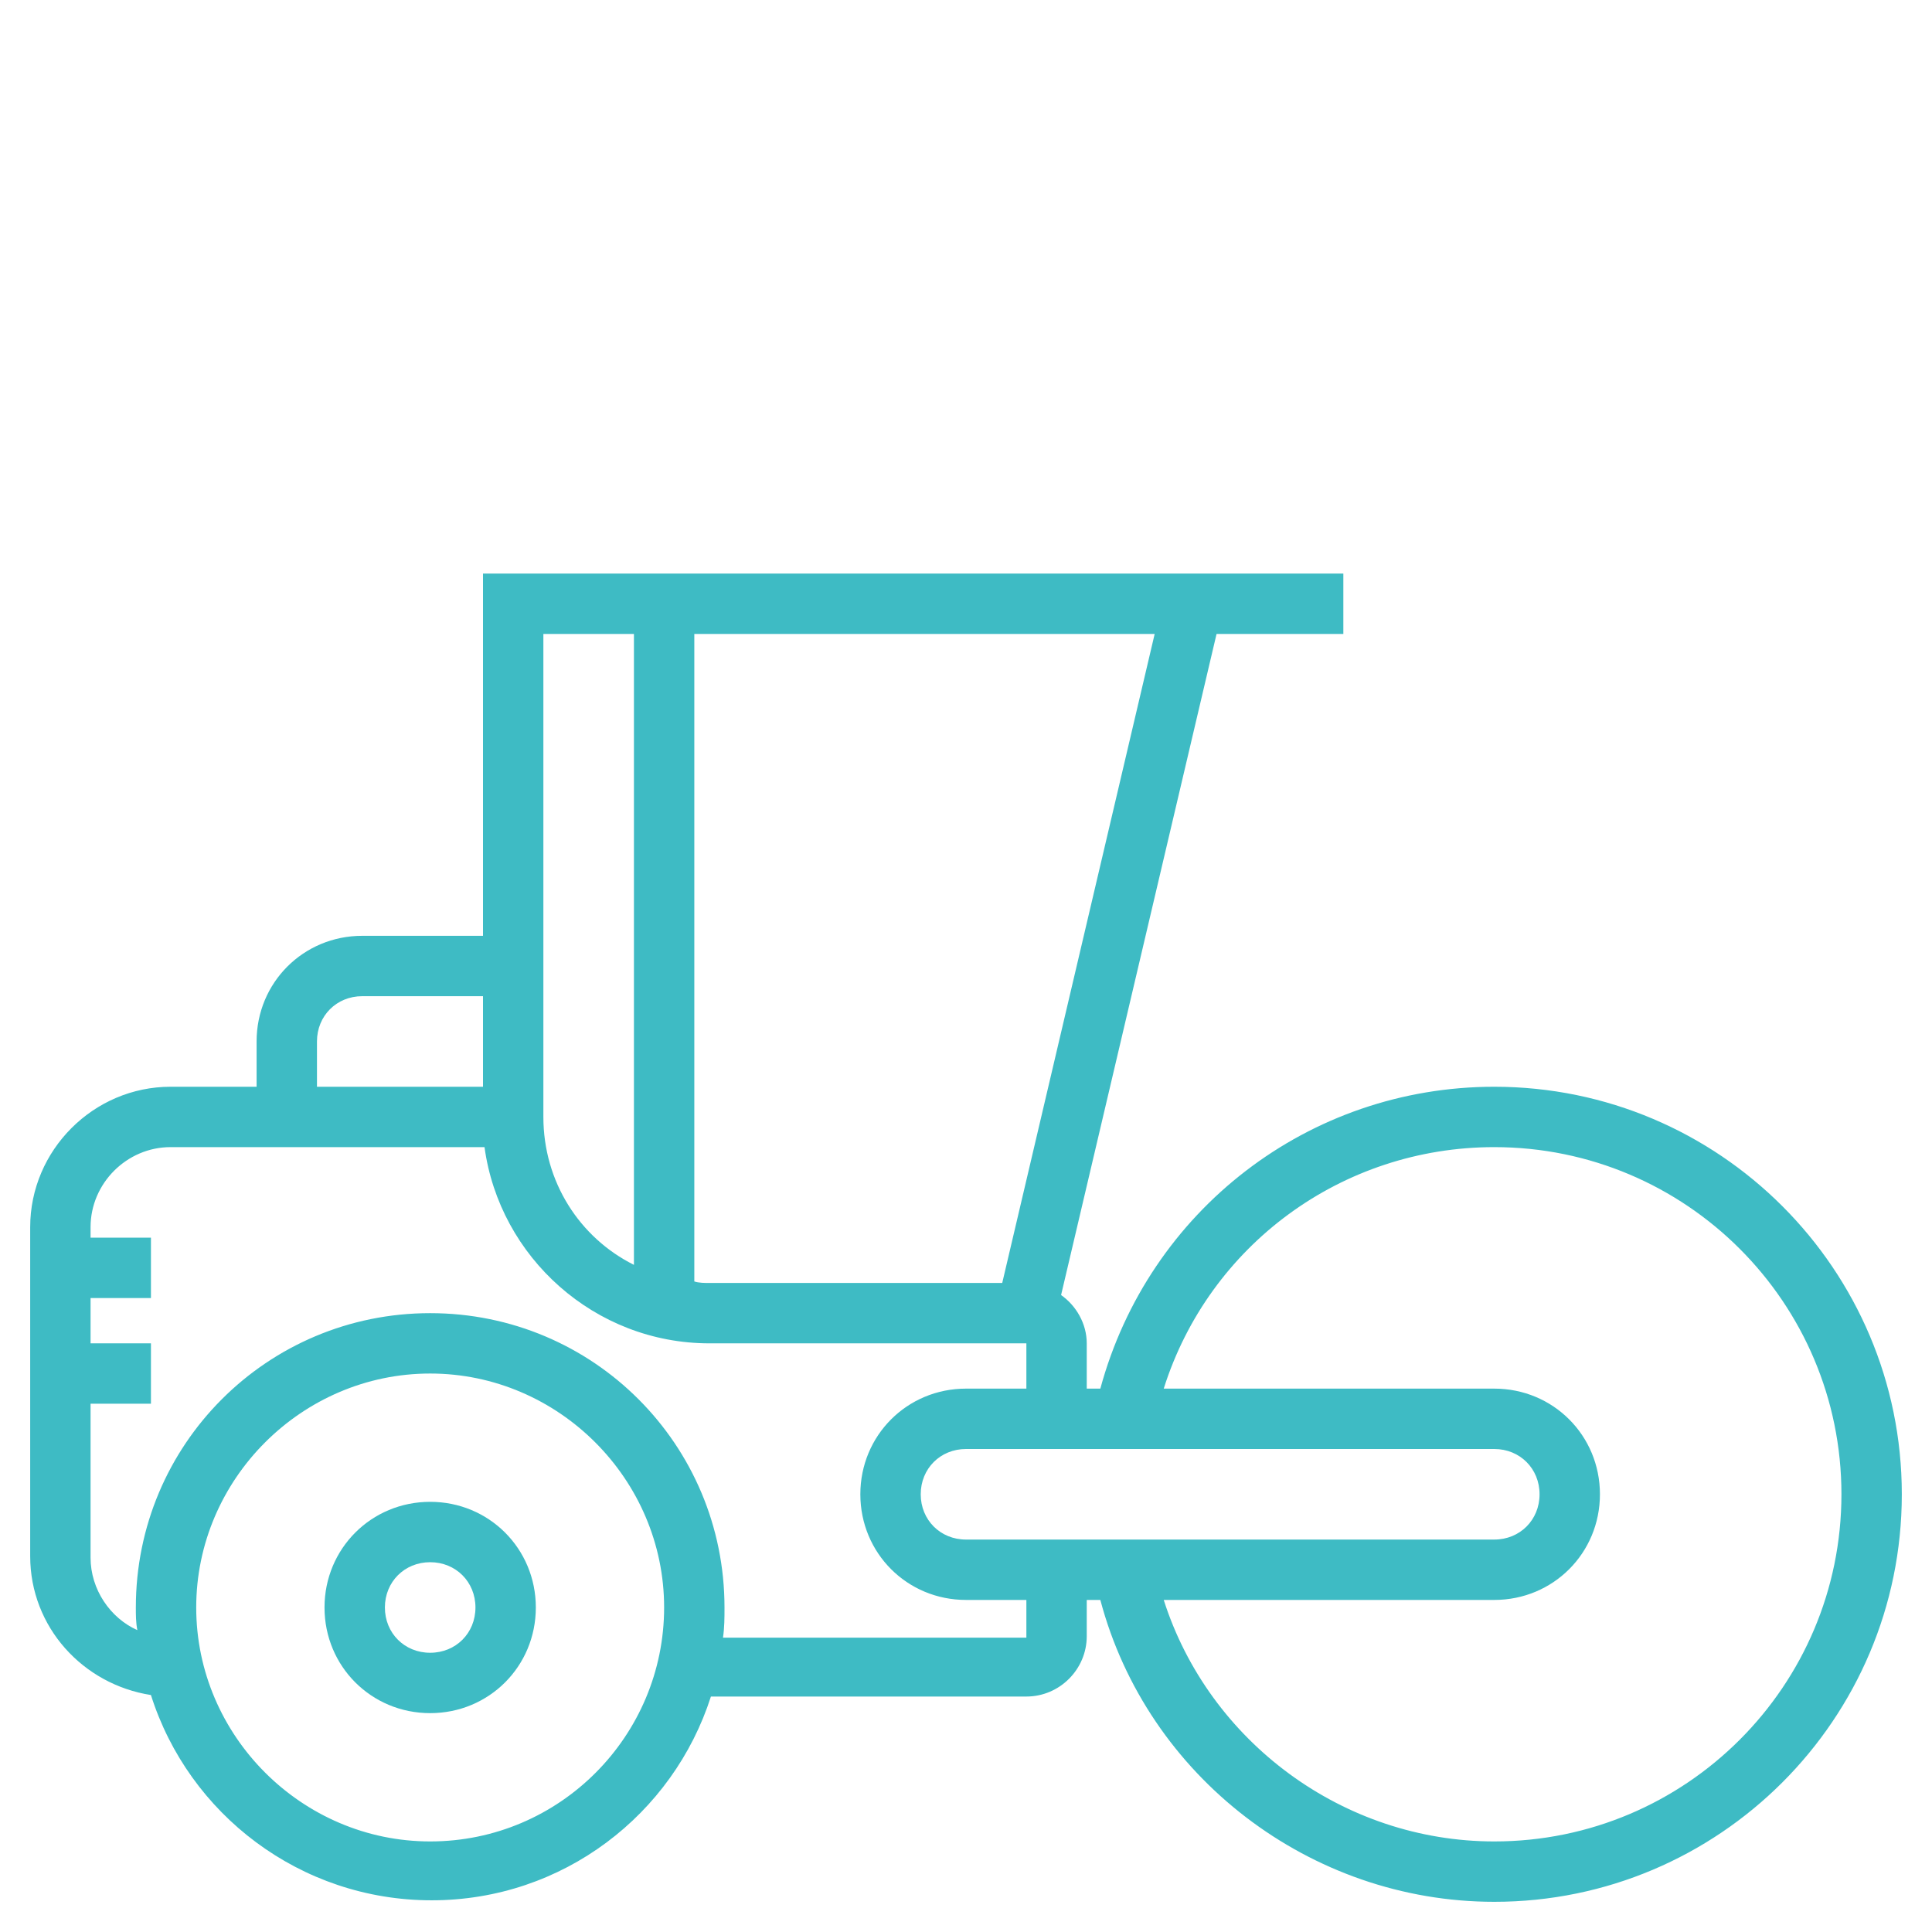 <?xml version="1.0" ?><!DOCTYPE svg  PUBLIC '-//W3C//DTD SVG 1.1//EN'  'http://www.w3.org/Graphics/SVG/1.1/DTD/svg11.dtd'><svg enable-background="new 0 0 128 128" id="Слой_1" version="1.1" viewBox="0 0 128 128" xml:space="preserve" xmlns="http://www.w3.org/2000/svg" xmlns:xlink="http://www.w3.org/1999/xlink"><g><path d="M99,72c-12.3,0-22.9,8.2-26.1,20H72v-3c0-1.3-0.7-2.5-1.7-3.2L80.6,42H89v-4h-7.5H42H32v24h-8   c-3.9,0-7,3.1-7,7v3h-5.7C6.2,72,2,76.2,2,81.3v21.8c0,4.7,3.5,8.5,8,9.2c2.5,7.9,9.9,13.6,18.6,13.6c8.7,0,16-5.7,18.5-13.5H68   c2.2,0,4-1.8,4-4V106h0.9c3.1,11.7,13.9,20,26.1,20c14.9,0,27-12.1,27-27S113.9,72,99,72z M99,96c1.7,0,3,1.3,3,3s-1.3,3-3,3H64   c-1.7,0-3-1.3-3-3s1.3-3,3-3H99z M76.5,42L66.4,85H47c-0.3,0-0.7,0-1-0.1V42H76.5z M36,42h6v41.8c-3.6-1.8-6-5.5-6-9.8v-2V42z    M21,69c0-1.7,1.3-3,3-3h8v6H21V69z M28.5,122C20,122,13,115,13,106.5S20,91,28.5,91S44,98,44,106.5S37.1,122,28.5,122z M68,108.5   H47.9c0.1-0.7,0.1-1.3,0.1-2C48,95.7,39.3,87,28.5,87S9,95.7,9,106.5c0,0.5,0,1,0.1,1.5c-1.8-0.8-3.1-2.7-3.1-4.8V93h4v-4H6v-3h4   v-4H6v-0.7c0-2.9,2.4-5.3,5.3-5.3l20.8,0c1,7.3,7.3,13,14.9,13h21v3h-4c-3.9,0-7,3.1-7,7s3.1,7,7,7h4V108.5z M99,122   c-10,0-18.9-6.6-21.9-16H99c3.9,0,7-3.1,7-7s-3.1-7-7-7H77.1c3-9.5,11.8-16,21.9-16c12.7,0,23,10.3,23,23S111.7,122,99,122z" fill="#3EBBC4"/><path d="M28.5,99.5c-3.9,0-7,3.1-7,7s3.1,7,7,7s7-3.1,7-7S32.4,99.5,28.5,99.5z M28.5,109.5c-1.7,0-3-1.3-3-3   s1.3-3,3-3s3,1.3,3,3S30.2,109.5,28.5,109.5z" fill="#3EBBC4"/></g></svg>